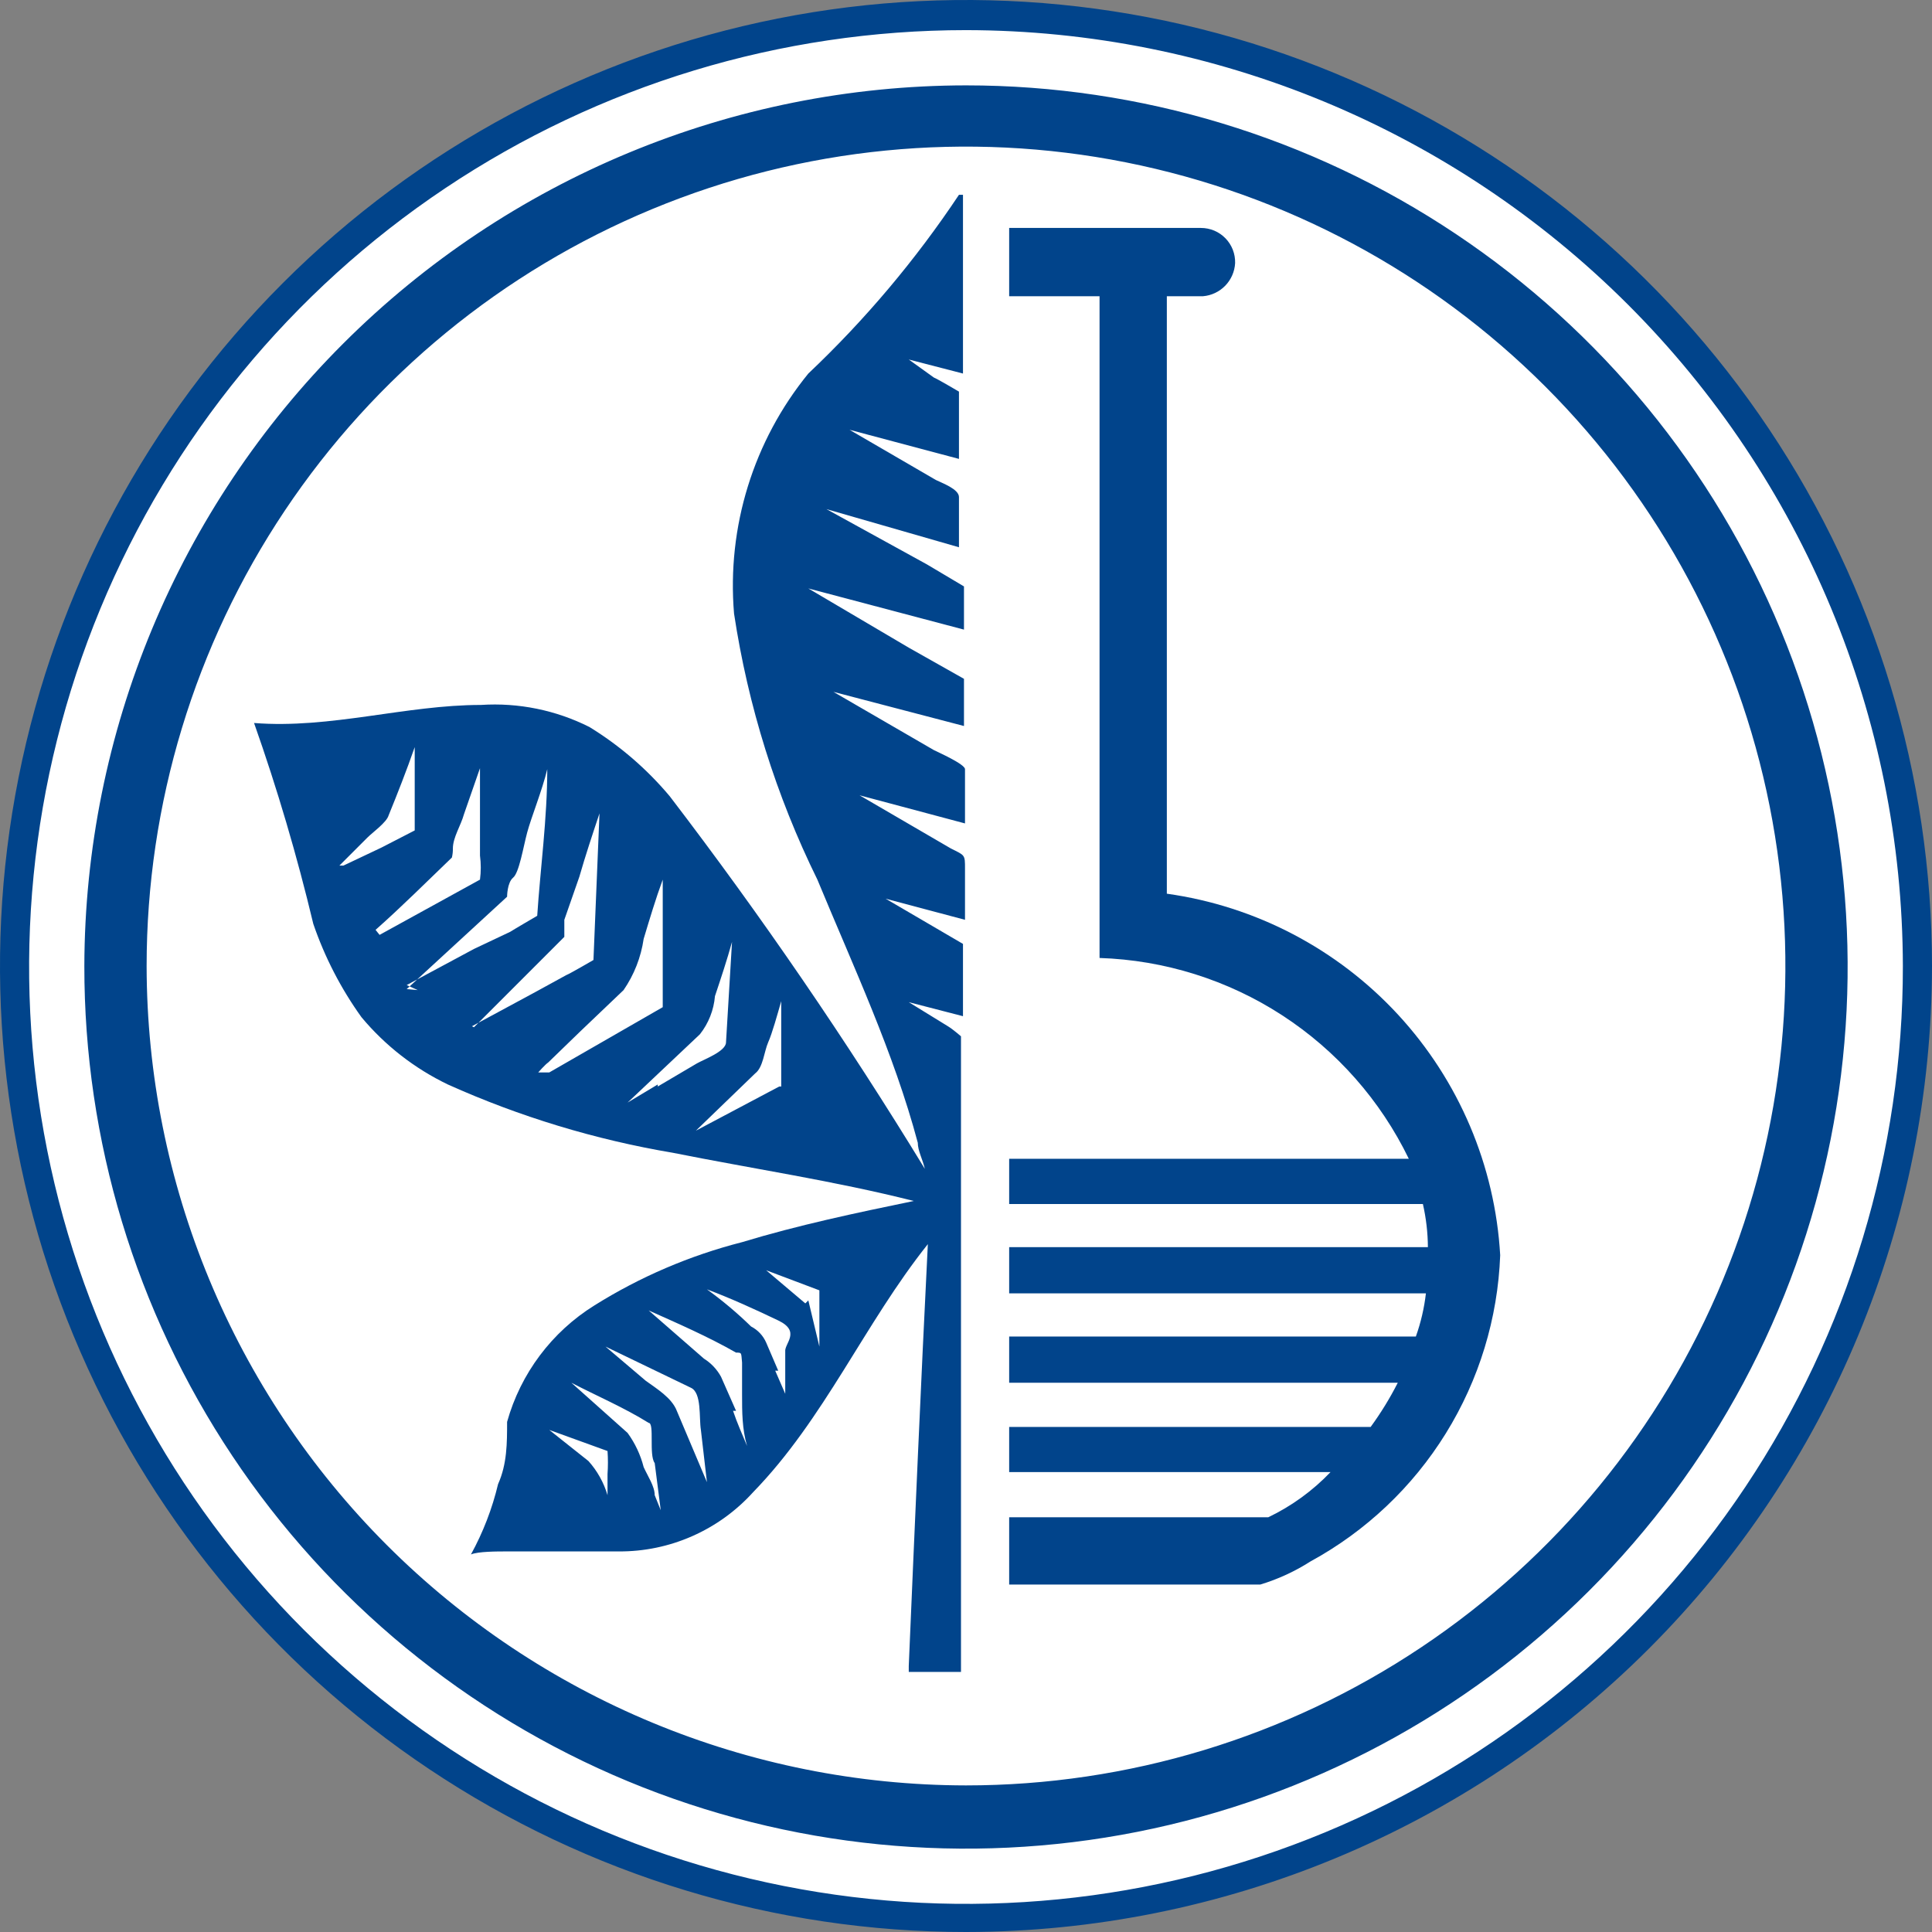 <svg width="64" height="64" viewBox="0 0 64 64" fill="none" xmlns="http://www.w3.org/2000/svg">
<rect x="0" y="0" width="64" height="64" fill="#808080" stroke="none"/>
<path fill-rule="evenodd" clip-rule="evenodd" d="M63.534 32C63.541 38.239 61.697 44.339 58.236 49.529C54.775 54.719 49.852 58.766 44.091 61.158C38.329 63.55 31.988 64.179 25.869 62.966C19.749 61.753 14.127 58.752 9.714 54.343C5.3 49.935 2.294 44.316 1.074 38.198C-0.145 32.08 0.477 25.738 2.863 19.974C5.249 14.21 9.291 9.283 14.477 5.816C19.664 2.35 25.762 0.499 32 0.499C40.358 0.499 48.374 3.817 54.286 9.724C60.199 15.63 63.526 23.643 63.534 32Z" fill="white"/>
<path d="M32 64C25.671 64 19.484 62.123 14.222 58.607C8.959 55.091 4.858 50.093 2.436 44.246C0.014 38.399 -0.62 31.965 0.615 25.757C1.85 19.55 4.897 13.848 9.373 9.373C13.848 4.897 19.55 1.85 25.757 0.615C31.965 -0.62 38.399 0.014 44.246 2.436C50.093 4.858 55.091 8.959 58.607 14.222C62.123 19.484 64 25.671 64 32C63.991 40.484 60.617 48.618 54.618 54.618C48.618 60.617 40.484 63.991 32 64ZM32 0.998C25.86 0.998 19.859 2.819 14.754 6.231C9.65 9.642 5.672 14.491 3.324 20.164C0.976 25.837 0.363 32.079 1.563 38.1C2.764 44.121 5.723 49.651 10.066 53.99C14.41 58.329 19.943 61.283 25.966 62.476C31.988 63.67 38.229 63.051 43.9 60.697C49.57 58.343 54.415 54.359 57.821 49.251C61.227 44.143 63.042 38.14 63.035 32C63.018 23.777 59.741 15.897 53.924 10.086C48.106 4.275 40.223 1.007 32 0.998Z" fill="#01448B"/>
<path fill-rule="evenodd" clip-rule="evenodd" d="M2.794 32C2.788 37.778 4.495 43.428 7.7 48.235C10.905 53.042 15.464 56.791 20.8 59.007C26.137 61.222 32.01 61.805 37.677 60.682C43.345 59.559 48.552 56.78 52.64 52.697C56.728 48.614 59.513 43.41 60.642 37.743C61.772 32.077 61.195 26.203 58.986 20.865C56.776 15.526 53.033 10.963 48.229 7.752C43.426 4.541 37.778 2.828 32 2.828C24.263 2.836 16.844 5.912 11.37 11.38C5.896 16.848 2.812 24.263 2.794 32ZM4.857 32C4.857 26.632 6.449 21.384 9.431 16.92C12.414 12.456 16.653 8.977 21.613 6.923C26.573 4.868 32.03 4.331 37.295 5.378C42.561 6.426 47.397 9.011 51.193 12.807C54.989 16.603 57.575 21.439 58.622 26.705C59.669 31.97 59.132 37.428 57.077 42.388C55.023 47.347 51.544 51.587 47.08 54.569C42.616 57.552 37.368 59.144 32 59.144C24.804 59.135 17.905 56.272 12.816 51.184C7.728 46.095 4.865 39.196 4.857 32Z" fill="#01448B"/>
<path fill-rule="evenodd" clip-rule="evenodd" d="M38.653 29.605V9.813H39.85C40.13 9.79 40.392 9.665 40.588 9.464C40.783 9.262 40.9 8.996 40.915 8.716C40.919 8.564 40.893 8.414 40.838 8.272C40.783 8.131 40.701 8.003 40.595 7.894C40.49 7.786 40.364 7.699 40.224 7.64C40.085 7.582 39.935 7.551 39.784 7.551H33.43V9.813H36.424V31.734C38.576 31.804 40.668 32.46 42.474 33.633C44.279 34.806 45.73 36.45 46.669 38.387H33.43V39.884H47.135C47.242 40.353 47.298 40.833 47.301 41.314H33.43V42.844H47.235C47.179 43.332 47.067 43.812 46.902 44.275H33.43V45.805H46.303C46.044 46.316 45.743 46.805 45.405 47.269H33.43V48.765H44.075C43.483 49.385 42.785 49.892 42.012 50.262H33.43V52.491H41.746C42.333 52.314 42.893 52.056 43.409 51.726C45.246 50.724 46.792 49.263 47.894 47.484C48.996 45.706 49.617 43.671 49.696 41.58C49.525 38.615 48.33 35.801 46.317 33.617C44.303 31.434 41.594 30.016 38.653 29.605Z" fill="#01448B"/>
<path fill-rule="evenodd" clip-rule="evenodd" d="M31.767 6.453C30.332 8.608 28.658 10.594 26.777 12.374C24.958 14.605 24.076 17.456 24.316 20.325C24.779 23.387 25.71 26.36 27.077 29.139C28.274 32.033 29.605 34.861 30.403 37.855C30.403 38.121 30.57 38.42 30.636 38.719C28.039 34.46 25.218 30.341 22.187 26.378C21.43 25.475 20.531 24.7 19.526 24.083C18.415 23.524 17.175 23.271 15.933 23.352C13.439 23.352 10.944 24.15 8.416 23.95C9.186 26.132 9.841 28.353 10.378 30.603C10.756 31.707 11.294 32.749 11.975 33.697C12.758 34.636 13.734 35.395 14.836 35.925C17.213 36.993 19.717 37.753 22.287 38.187C24.948 38.719 27.642 39.119 30.27 39.784C28.341 40.183 26.445 40.582 24.582 41.148C22.854 41.589 21.204 42.296 19.692 43.243C18.279 44.122 17.246 45.499 16.798 47.102C16.798 47.801 16.798 48.499 16.499 49.164C16.305 49.977 16.003 50.76 15.601 51.493C15.834 51.393 16.466 51.393 16.798 51.393H17.962C18.827 51.393 19.659 51.393 20.491 51.393C21.33 51.399 22.161 51.227 22.929 50.888C23.697 50.55 24.385 50.053 24.948 49.431C27.31 47.002 28.64 43.842 30.736 41.214C30.503 45.871 30.303 50.528 30.104 55.185V55.385H31.834C31.834 55.385 31.834 55.085 31.834 55.052V34.329C31.834 34.329 31.567 34.096 31.401 33.996L30.104 33.198L31.9 33.663V32.3C31.9 32.067 31.9 31.401 31.9 31.268L29.339 29.771L31.967 30.47V28.773C31.967 28.308 31.967 28.341 31.501 28.108L28.474 26.345L31.967 27.277V25.48C31.967 25.314 31.069 24.915 30.936 24.848L27.609 22.919L31.933 24.05C31.933 23.817 31.933 22.586 31.933 22.487L30.104 21.455L26.777 19.493L31.933 20.857C31.933 20.657 31.933 19.493 31.933 19.426L30.703 18.695L27.376 16.865L31.767 18.129V16.466C31.767 16.2 31.202 16 31.002 15.9L28.141 14.237L31.767 15.202V12.973C31.767 12.973 31.035 12.541 30.936 12.507L30.104 11.909L31.9 12.374V6.453M11.243 28.674L12.175 27.742C12.341 27.576 12.807 27.243 12.873 27.011C13.172 26.279 13.472 25.514 13.738 24.749C13.738 25.68 13.738 26.611 13.738 27.509C13.738 27.509 12.773 28.009 12.64 28.075L11.376 28.674M12.441 30.803C13.306 30.038 14.137 29.206 14.969 28.408C14.993 28.31 15.004 28.209 15.002 28.108C15.002 27.742 15.268 27.343 15.368 26.977L15.9 25.447V27.343C15.9 27.676 15.9 28.009 15.9 28.341C15.935 28.606 15.935 28.875 15.9 29.139L12.574 30.969M13.838 32.798L13.472 32.765L16.798 29.705C16.798 29.705 16.798 29.239 16.998 29.073C17.198 28.907 17.331 28.075 17.464 27.576C17.597 27.077 17.962 26.179 18.129 25.48C18.129 27.11 17.896 28.807 17.796 30.337C17.796 30.337 16.998 30.803 16.898 30.869L15.701 31.435L13.472 32.632M15.701 34.029L18.694 31.035C18.694 31.035 18.694 30.603 18.694 30.47L19.193 29.04C19.393 28.341 19.626 27.643 19.859 26.944L19.659 31.801C19.659 31.801 18.861 32.266 18.761 32.3L17.73 32.865L15.634 33.996M17.829 35.526C17.829 35.526 18.062 35.26 18.162 35.194L19.227 34.162L20.657 32.798C21.006 32.291 21.233 31.711 21.322 31.102C21.522 30.437 21.721 29.771 21.954 29.139C21.954 29.871 21.954 30.603 21.954 31.335C21.954 32.067 21.954 32.266 21.954 32.732C21.954 33.198 21.954 33.198 21.954 33.364L18.195 35.526M21.788 35.925L20.79 36.524L23.185 34.262C23.472 33.899 23.645 33.459 23.684 32.998C23.884 32.399 24.083 31.801 24.249 31.202L24.05 34.528C24.05 34.828 23.318 35.094 23.085 35.227L21.788 35.992M25.813 35.992L23.052 37.455L25.015 35.559C25.281 35.36 25.314 34.828 25.447 34.528C25.58 34.229 25.746 33.63 25.879 33.164C25.879 34.129 25.879 35.06 25.879 35.992M20.125 49.53C20.001 49.111 19.785 48.724 19.493 48.399L18.195 47.368L20.125 48.067C20.143 48.321 20.143 48.577 20.125 48.832V49.896V49.53ZM21.688 49.53C21.688 49.231 21.455 48.898 21.322 48.599C21.218 48.192 21.037 47.808 20.79 47.468L18.927 45.805C19.759 46.237 20.69 46.636 21.488 47.135C21.688 47.135 21.488 48.2 21.688 48.466L21.888 50.029L21.688 49.53ZM22.42 46.736C22.254 46.304 21.755 46.004 21.389 45.738L20.058 44.607L22.886 45.971C23.252 46.137 23.152 46.969 23.218 47.368L23.418 49.098L22.42 46.736ZM24.383 46.736L23.884 45.605C23.749 45.36 23.555 45.154 23.318 45.006L21.488 43.41C22.453 43.842 23.451 44.275 24.383 44.807C24.582 44.807 24.549 44.807 24.582 45.139V46.204C24.582 46.769 24.582 47.335 24.748 47.9C24.582 47.501 24.416 47.135 24.283 46.736M25.78 45.406L25.38 44.474C25.28 44.245 25.104 44.057 24.881 43.942C24.424 43.496 23.935 43.085 23.418 42.711C24.216 43.011 25.015 43.376 25.78 43.742C26.545 44.108 25.979 44.507 26.012 44.773V46.171L25.68 45.406M26.678 43.177L25.38 42.079L27.143 42.744C27.143 42.744 27.143 43.443 27.143 43.576V44.607L26.777 43.077" fill="#01448B"/>
</svg>
